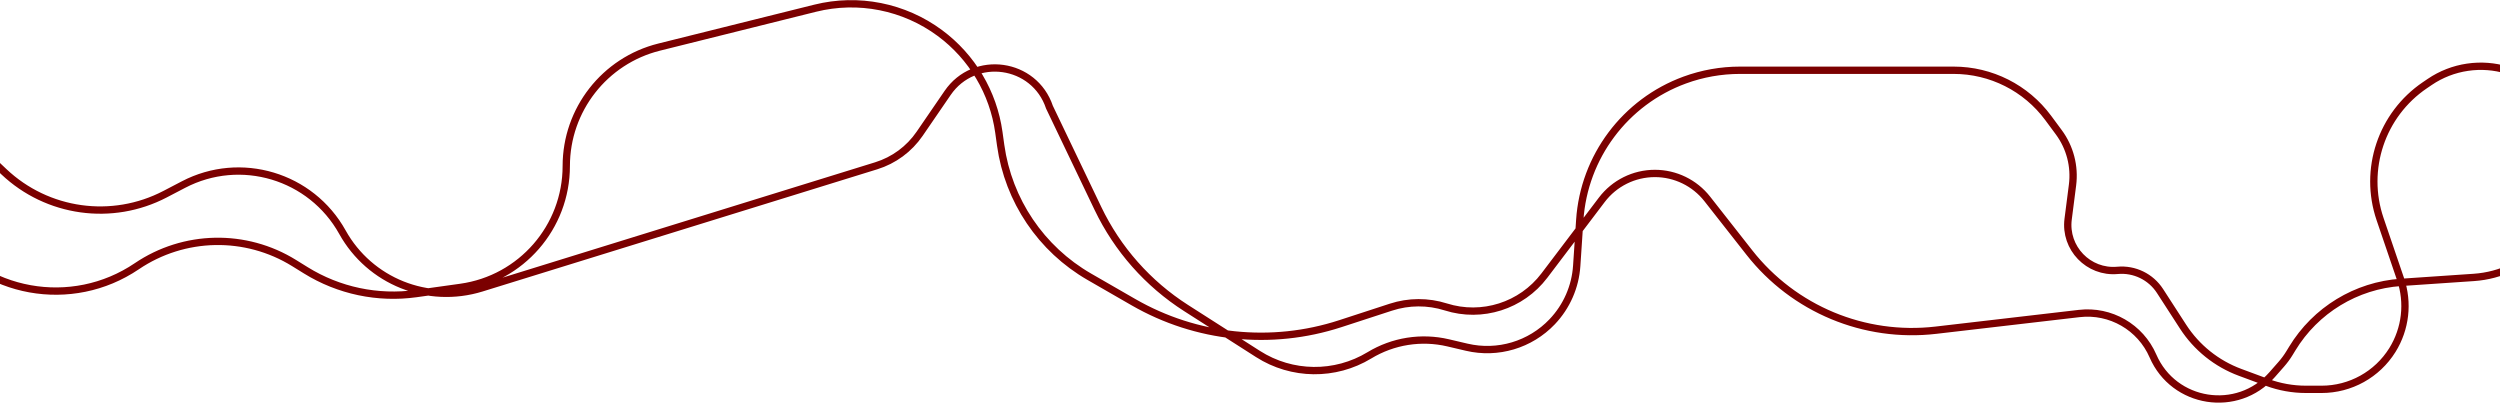 <?xml version="1.0" encoding="UTF-8"?> <svg xmlns="http://www.w3.org/2000/svg" width="3416" height="551" viewBox="0 0 3416 551" fill="none"><path d="M-53.5 179L5.278 234.616C64.654 290.797 153.134 303.122 225.603 265.307L250.735 252.193C328.798 211.458 425.104 240.314 467.905 317.265V317.265C505.259 384.423 584.553 416.229 657.962 393.501L1197.23 226.539C1221.37 219.066 1242.28 203.662 1256.57 182.823L1294.84 127.006C1331.49 73.567 1413.45 85.049 1434 146.5V146.5L1500.19 284.747C1526.86 340.471 1568.59 387.629 1620.65 420.898L1718.95 483.719C1765.2 513.276 1824.23 513.973 1871.17 485.515V485.515C1903.43 465.957 1942.07 459.837 1978.8 468.47L2004.13 474.426C2046.48 484.382 2090.93 471.136 2120.92 439.624V439.624C2140.68 418.867 2152.54 391.842 2154.43 363.248L2158.57 300.846C2164.3 214.296 2220.5 139.254 2301.94 109.401V109.401C2326.13 100.536 2351.68 96 2377.44 96H2669.53C2720.46 96 2768.36 120.159 2798.63 161.107L2813.11 180.685C2828.44 201.422 2835.17 227.281 2831.88 252.86L2825.91 299.375C2820.82 338.953 2853.7 373.058 2893.44 369.43V369.43C2916.53 367.321 2938.89 378.201 2951.48 397.675L2982.94 446.336C3001.48 475.007 3028.8 496.91 3060.82 508.773L3097.86 522.499C3114.82 528.783 3132.76 532 3150.84 532H3172.27C3211.6 532 3248.14 511.714 3268.94 478.34V478.34C3287.01 449.328 3291.11 413.732 3280.08 381.376L3252.12 299.311C3229.02 231.507 3254.1 156.627 3313.39 116.422L3320.03 111.915C3335.48 101.44 3353.09 94.59 3371.55 91.874V91.874C3446.36 80.873 3513.5 138.858 3513.5 214.473V236.477C3513.5 311.643 3455.28 373.964 3380.29 379.069L3280.78 385.843C3219.47 390.017 3164.03 423.749 3132.14 476.274L3128.51 482.245C3125.18 487.738 3121.37 492.927 3117.12 497.752L3104.54 512.055C3057.31 565.749 2970.28 552.053 2941.82 486.449V486.449C2924.71 446.994 2883.77 423.404 2841.06 428.379L2645.15 451.196C2547.52 462.567 2451 422.363 2390.31 345.046L2332.83 271.823C2315.58 249.838 2289.18 237 2261.23 237V237C2232.74 237 2205.89 250.341 2188.68 273.05L2110.23 376.572C2078.92 417.898 2024.98 435.045 1975.55 419.391V419.391C1951.13 411.659 1924.9 411.771 1900.55 419.713L1831.31 442.295C1737.22 472.979 1634.53 462.297 1548.78 412.905L1488.49 378.183C1422.56 340.209 1377.85 273.93 1367.32 198.575L1364.83 180.728C1357.26 126.535 1328.21 77.665 1284.22 45.124V45.124C1235.32 8.951 1172.82 -3.479 1113.8 11.233L900.693 64.356C826.099 82.951 773.75 149.951 773.75 226.828V226.828C773.75 310.351 712.199 381.101 629.479 392.66L568.644 401.161C516.207 408.488 462.859 397.234 417.851 369.35L401.87 359.449C335.631 318.411 251.466 320.105 186.932 363.775V363.775C98.001 423.954 -22.706 402.152 -84.966 314.664L-107.5 283" stroke="#7B0000" stroke-width="10" stroke-linecap="round"></path></svg> 